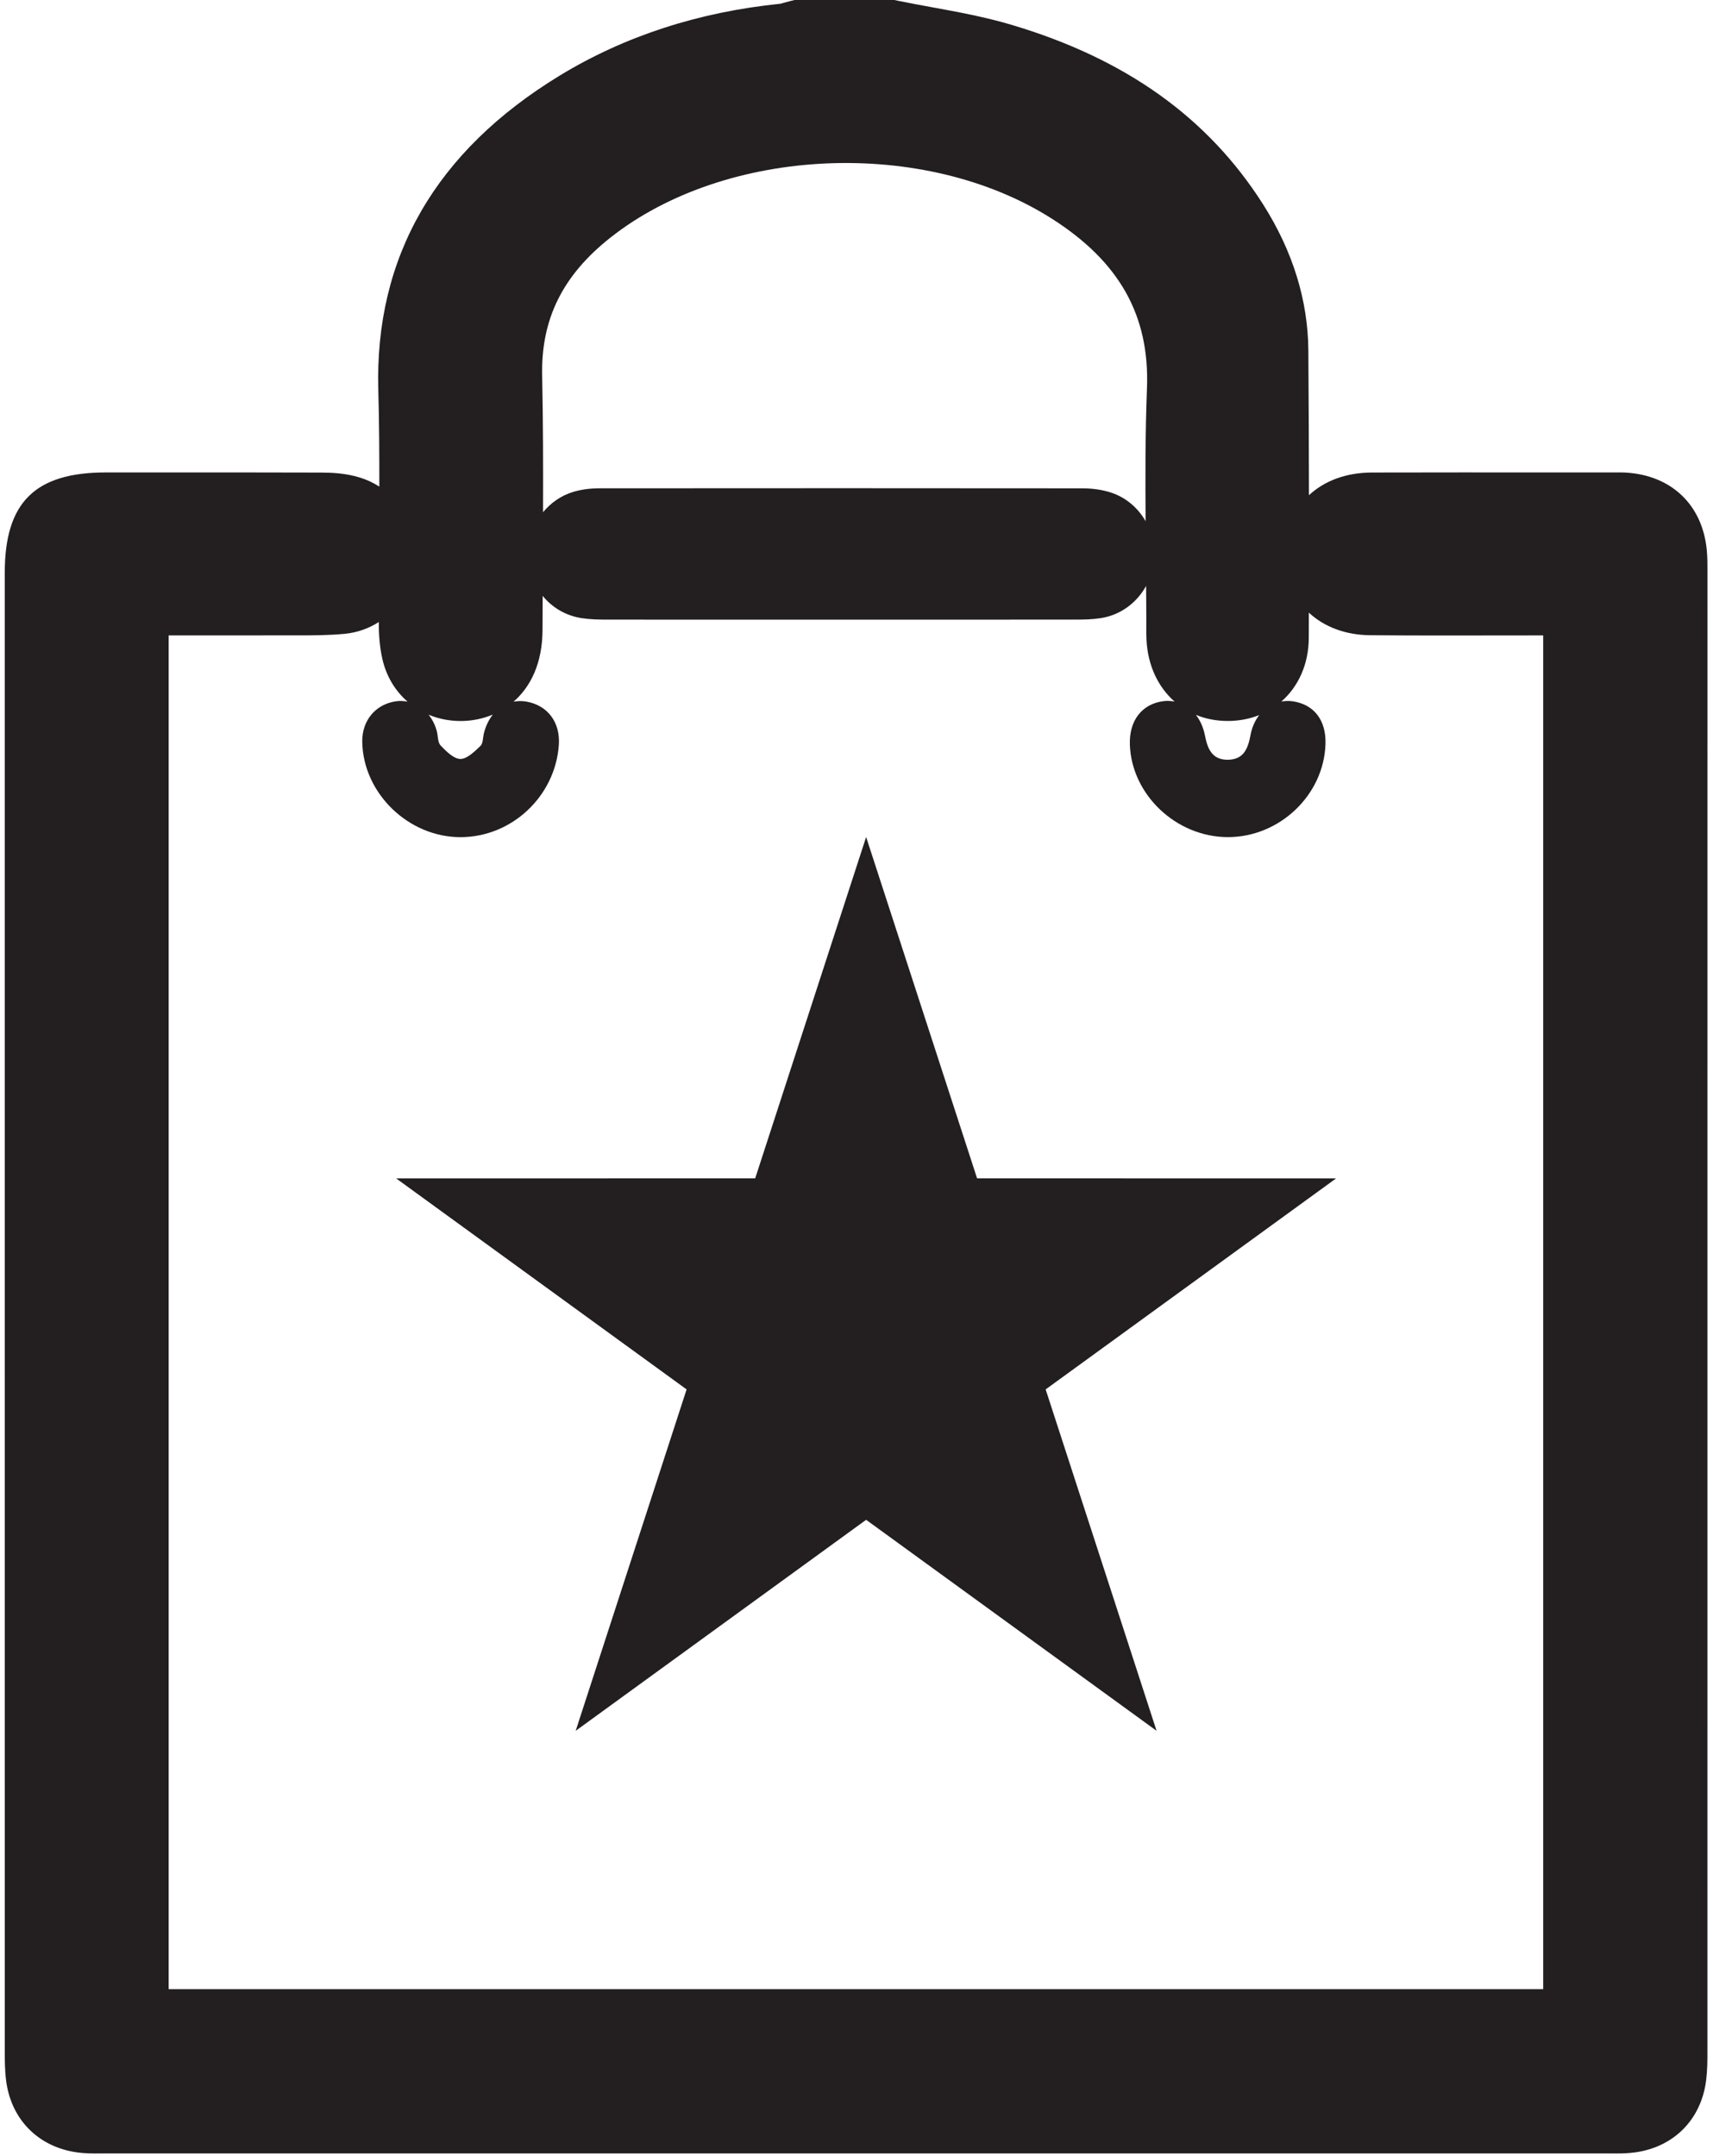 <svg width="290" height="365" viewBox="0 0 290 365" fill="none" xmlns="http://www.w3.org/2000/svg">
<path d="M64.728 111.555C65.391 114.507 66.909 116.987 68.993 118.804C68.368 118.685 67.715 118.645 67.04 118.741C63.583 119.232 61.275 121.996 61.327 125.587C61.455 134.316 69.174 141.788 78.025 141.747C86.678 141.708 94 134.813 94.608 126.132C94.876 122.32 92.72 119.431 89.137 118.797C88.369 118.661 87.637 118.683 86.942 118.809C89.836 116.293 91.836 112.285 91.847 106.604C91.851 104.7 91.862 102.796 91.871 100.892C93.502 102.899 95.824 104.273 98.534 104.673C100.005 104.892 101.397 104.911 102.815 104.912C110.381 104.919 117.949 104.92 125.517 104.92C128.315 104.92 131.111 104.92 133.908 104.92H142.277H150.464C160.988 104.92 171.517 104.921 182.044 104.911C183.463 104.911 184.86 104.891 186.356 104.66C189.673 104.147 192.448 102.084 194.027 99.208C194.041 101.276 194.065 103.345 194.065 105.413L194.061 106.044C194.056 106.801 194.053 107.559 194.092 108.309C194.305 112.689 196.067 116.347 198.848 118.792C198.259 118.683 197.648 118.635 197.008 118.713C193.318 119.171 191.123 122.013 191.279 126.135C191.599 134.587 199.124 141.695 207.804 141.74C216.619 141.784 224.168 134.587 224.397 125.916C224.504 121.911 222.431 119.249 218.804 118.736C218.155 118.644 217.531 118.684 216.927 118.785C219.803 116.265 221.552 112.472 221.568 107.996C221.573 106.559 221.576 105.149 221.58 103.733C224.206 106.164 227.801 107.513 231.916 107.552C239.16 107.621 246.508 107.607 253.612 107.596C256.16 107.592 258.706 107.587 261.252 107.587V336.8H28.553V107.589H29.076C35.621 107.591 42.052 107.595 48.486 107.577H50.081C52.729 107.584 55.487 107.587 58.339 107.32C60.461 107.121 62.425 106.413 64.129 105.324C64.129 105.407 64.128 105.488 64.128 105.571C64.135 107.864 64.325 109.768 64.728 111.555ZM77.976 122.08C78.055 122.08 78.136 122.08 78.215 122.079C79.992 122.052 81.771 121.689 83.432 120.993C82.755 121.859 82.22 122.925 81.911 124.205C81.737 124.923 81.784 125.883 81.332 126.307C80.335 127.241 79.077 128.52 77.939 128.505C76.796 128.491 75.536 127.208 74.594 126.225C74.091 125.7 74.164 124.632 73.952 123.815C73.667 122.725 73.177 121.793 72.563 121.016C74.215 121.703 76.04 122.08 77.976 122.08ZM188.251 83.457C186.764 82.945 185.061 82.685 183.192 82.684C155.976 82.656 128.763 82.657 101.548 82.68C99.801 82.683 98.276 82.896 96.891 83.335C94.921 83.956 93.221 85.169 91.934 86.729C91.96 79.067 91.948 71.291 91.784 63.583C91.581 54.032 95.258 46.608 103.356 40.22C122.968 24.747 156.467 23.301 178.029 37C189.523 44.301 194.653 53.443 194.174 65.771C193.882 73.279 193.888 80.832 193.945 88.241C192.684 86.047 190.693 84.299 188.251 83.457ZM213.177 121.077C212.483 121.984 211.959 123.103 211.712 124.425C211.284 126.704 210.587 128.595 207.904 128.641C205.2 128.689 204.427 126.788 203.988 124.528C203.719 123.147 203.181 121.979 202.465 121.045C204.092 121.711 205.897 122.073 207.833 122.075C207.84 122.075 207.844 122.075 207.851 122.075C209.771 122.075 211.561 121.721 213.177 121.077ZM289.057 96.983L289.059 96.539C289.061 95.523 289.064 94.369 288.944 93.107C288.209 85.489 282.965 80.476 275.249 80.02C274.848 79.996 274.441 79.993 274.043 79.995L273.876 79.996L262.393 79.993C252.353 79.987 242.314 79.985 232.274 80.008C227.908 80.017 224.215 81.405 221.597 83.852C221.585 75.401 221.552 67.273 221.495 59.352C221.435 50.825 218.845 42.484 213.804 34.556C204.461 19.875 190.543 9.947 171.252 4.205C166.731 2.861 162.187 2.031 157.793 1.228C155.9 0.883 154.007 0.537 152.127 0.151L151.395 6.10352e-05H134.515L133.649 0.213C133.301 0.3 132.953 0.399 132.607 0.499C132.448 0.544 132.289 0.596 132.129 0.632C118.281 2.032 105.712 6.123 94.766 12.793C73.747 25.6 63.41 43.528 64.045 66.077C64.196 71.473 64.225 76.948 64.216 82.389C63.223 81.751 62.133 81.232 60.959 80.868C58.562 80.125 56.217 80.023 54.44 80.017C44.968 79.987 35.493 79.989 26.021 79.993L17.912 79.995C5.923 79.995 0.807 85.071 0.807 96.965C0.804 172.197 0.804 272.291 0.812 347.523C0.812 348.844 0.812 350.488 1.027 352.221C1.837 358.79 6.397 363.466 12.928 364.423C14.416 364.642 15.779 364.631 16.883 364.62L17.473 364.618C102.441 364.623 187.412 364.623 272.376 364.618L272.974 364.62C273.202 364.623 273.439 364.624 273.688 364.624C274.639 364.624 275.737 364.596 276.911 364.427C283.447 363.48 288.016 358.813 288.836 352.245C289.053 350.497 289.053 348.859 289.053 347.542C289.061 272.309 289.06 172.216 289.057 96.983Z" fill="#231F20"/>
<path fill-rule="evenodd" clip-rule="evenodd" d="M146.631 141.721L165.416 199.521L226.191 199.528L177.023 235.253L195.801 293.059L146.631 257.333L97.46 293.059L116.236 235.253L67.068 199.528L127.847 199.521L146.631 141.721Z" fill="#231F20"/>
</svg>
